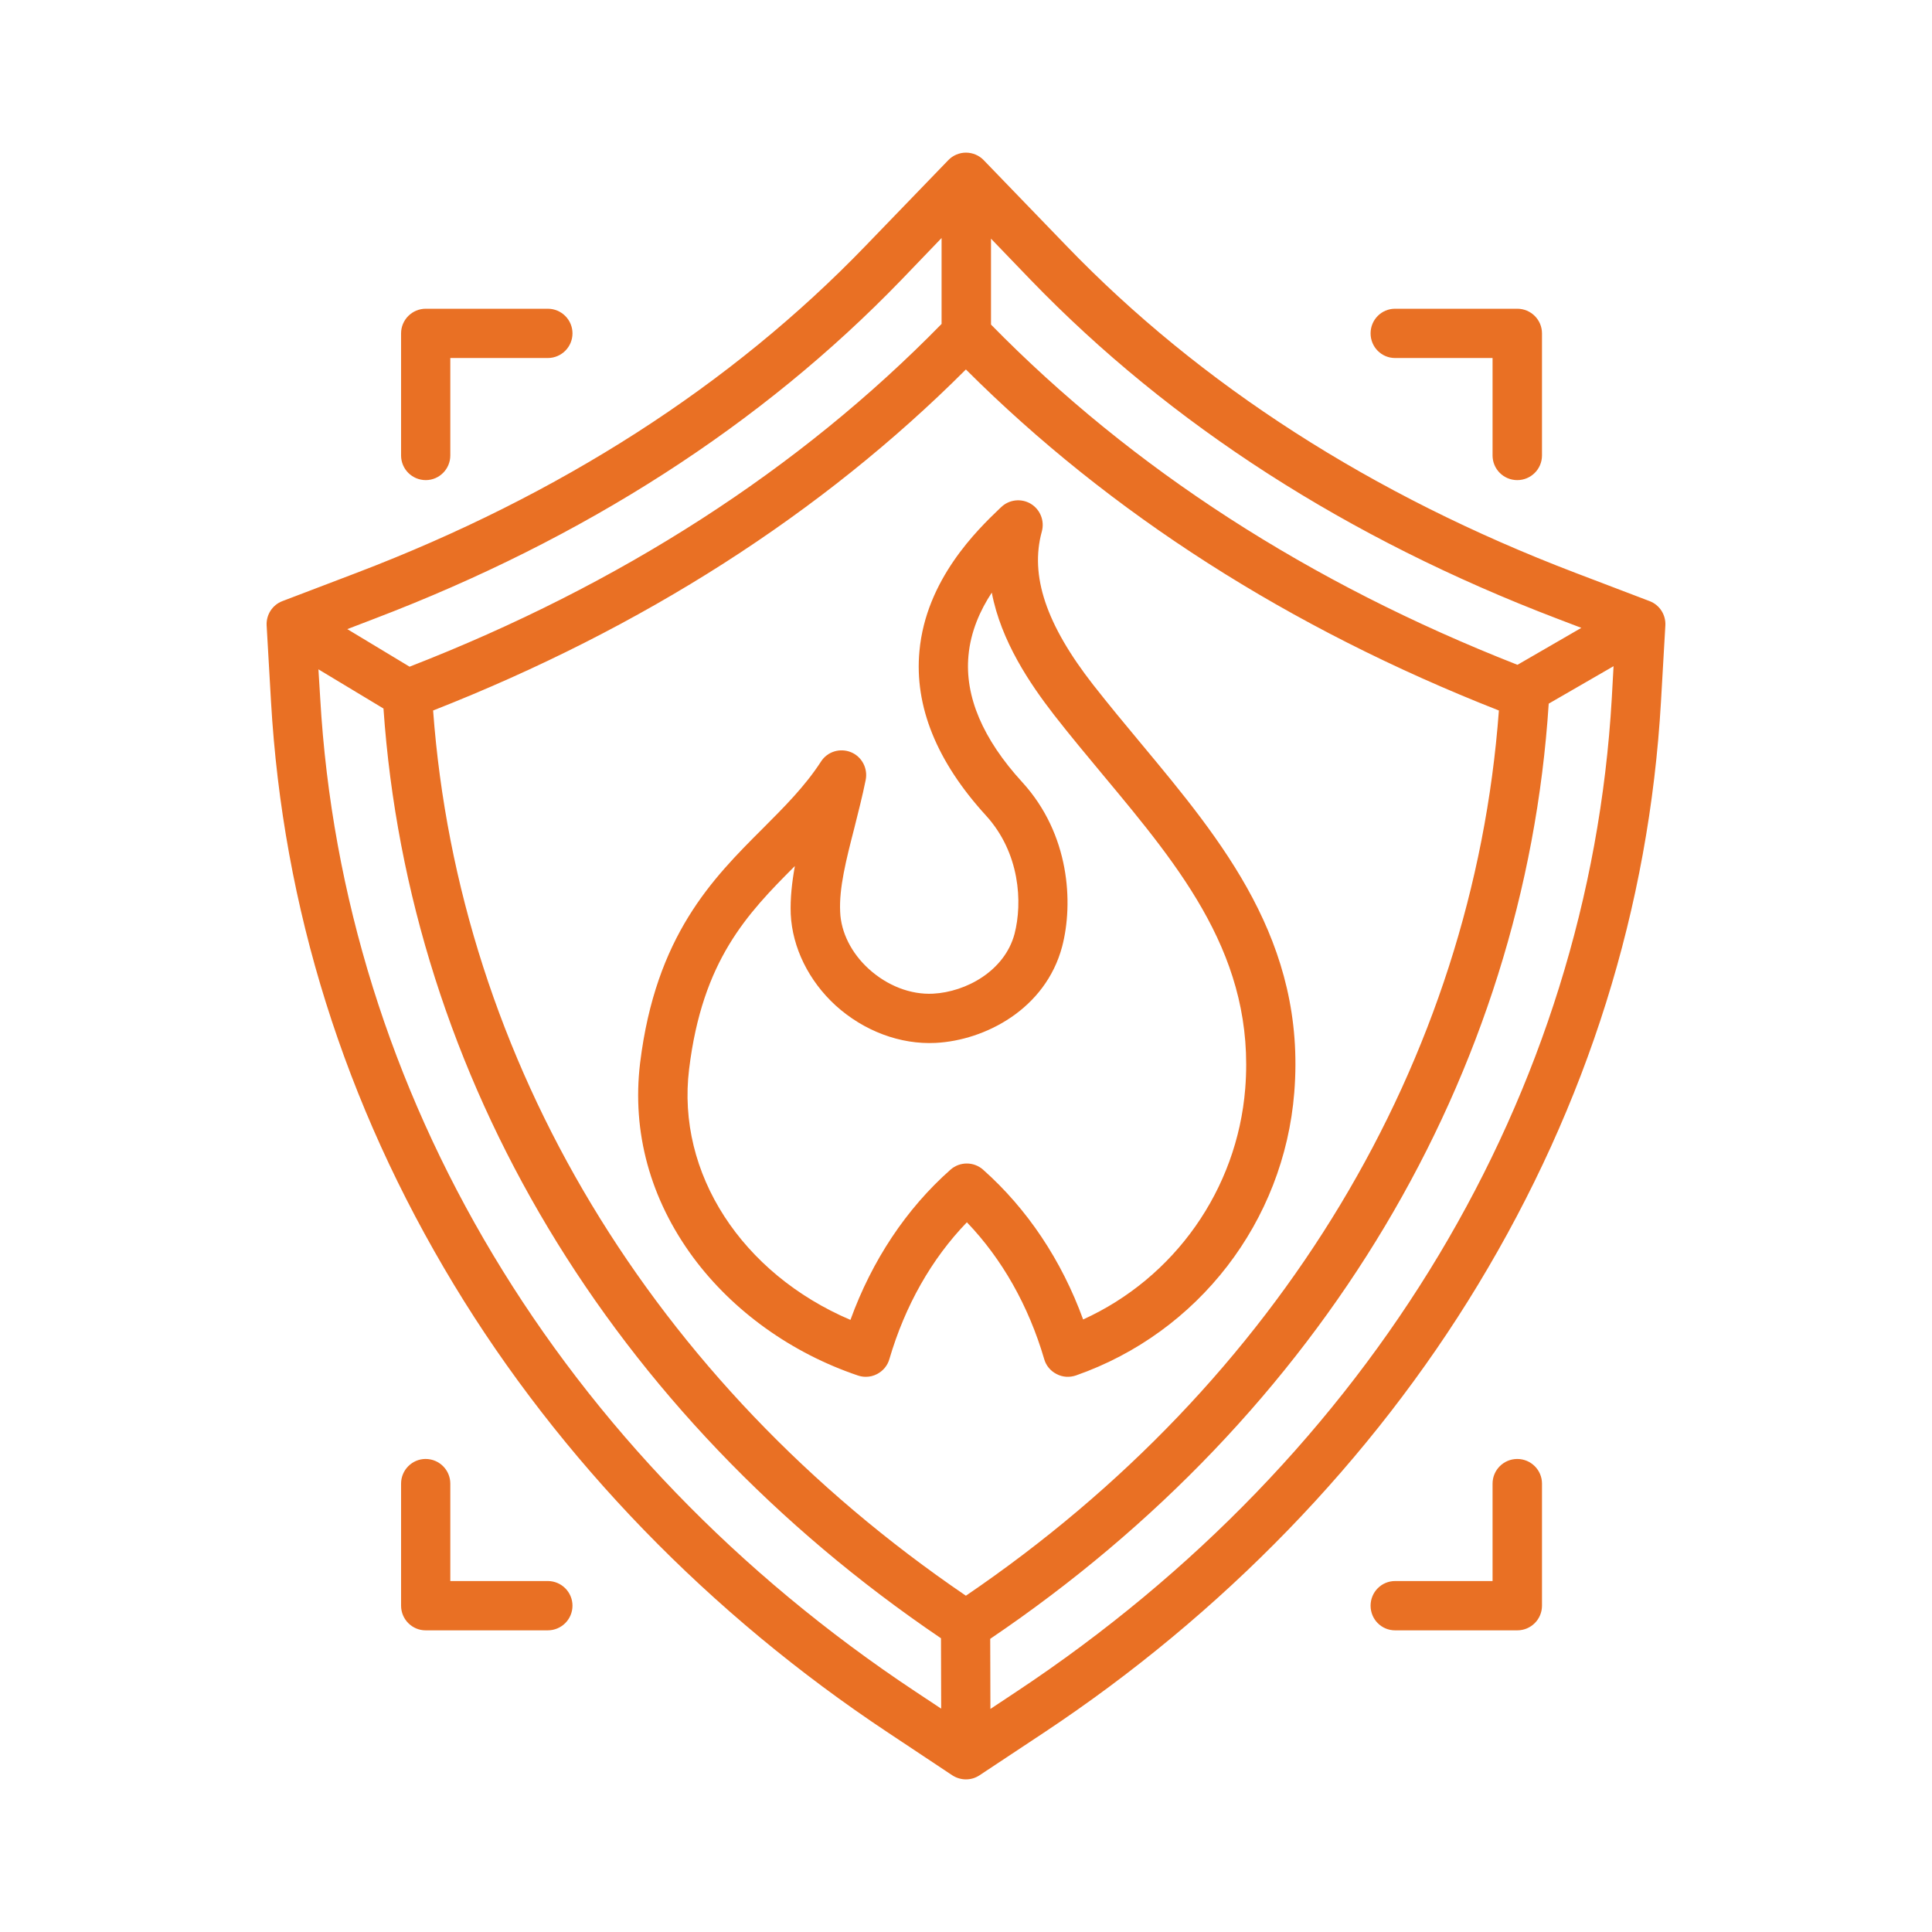 <svg id="Layer_1" enable-background="new 0 0 500 500" viewBox="0 0 500 500" width="40px"
    height="40px" fill="#e97024"
    xmlns="http://www.w3.org/2000/svg">
    <path clip-rule="evenodd"
        d="m148.158 415.551c0 3.53-2.865 6.38-6.396 6.38h-31.619c-3.479 0-6.344-2.85-6.344-6.38v-31.599c0-3.515 2.865-6.375 6.344-6.375 3.53 0 6.396 2.86 6.396 6.375v25.219h25.224c3.53 0 6.395 2.86 6.395 6.38zm250.908-31.598v31.599c0 3.53-2.865 6.38-6.396 6.38h-31.619c-3.53 0-6.344-2.85-6.344-6.38 0-3.52 2.814-6.38 6.344-6.38h25.224v-25.219c0-3.515 2.865-6.375 6.395-6.375s6.396 2.86 6.396 6.375zm-295.267-266.079v-31.599c0-3.52 2.865-6.375 6.396-6.375h31.568c3.53 0 6.396 2.855 6.396 6.375 0 3.525-2.865 6.38-6.396 6.38h-25.224v25.219c0 3.53-2.865 6.38-6.344 6.38-3.531 0-6.396-2.85-6.396-6.38zm250.908-31.599c0-3.52 2.814-6.375 6.344-6.375h31.619c3.53 0 6.396 2.855 6.396 6.375v31.599c0 3.53-2.865 6.38-6.396 6.38s-6.395-2.85-6.395-6.38v-25.219h-25.224c-3.53 0-6.344-2.855-6.344-6.38zm-74.393 255.206c-5.577-15.344-14.479-28.636-25.889-38.767-2.405-2.133-6.037-2.133-8.442 0-11.461 10.146-20.312 23.489-25.889 38.875-28.089-11.988-45.076-37.913-41.75-64.922 3.428-28.13 14.991-40.138 27.373-52.54-.767 4.252-1.228 8.386-1.075 12.428.409 8.672 4.656 17.288 11.614 23.658 7.317 6.626 16.731 10.151 25.889 9.691 12.791-.655 28.447-8.744 32.745-24.963 2.916-11.195 1.995-29.035-10.335-42.517-10.233-11.19-14.889-22.205-13.917-32.735.563-6.237 3.019-11.732 6.037-16.322 2.405 12.592 9.875 23.602 16.168 31.717 4.144 5.316 8.493 10.525 12.689 15.569 20.261 24.318 39.396 47.291 36.736 81.054-2.097 26.195-18.316 49.014-41.954 59.774zm54.644-58.751c3.121-38.956-18.624-65.029-39.601-90.243-4.144-4.963-8.391-10.095-12.433-15.247-12.228-15.667-16.424-28.273-13.303-39.678.767-2.773-.409-5.715-2.865-7.189-2.456-1.463-5.628-1.105-7.675.895l-.358.332c-5.73 5.485-19.084 18.342-20.773 36.91-1.33 14.254 4.451 28.56 17.191 42.517 8.851 9.691 9.517 22.574 7.419 30.663-2.558 9.578-12.535 15.027-21.079 15.472-5.782.297-11.819-2.031-16.628-6.39-4.502-4.088-7.214-9.476-7.419-14.771-.307-6.186 1.535-13.415 3.684-21.786.972-3.934 2.047-8.017 2.916-12.336.614-3.013-.972-6.042-3.786-7.204-2.865-1.177-6.14-.154-7.777 2.42-4.195 6.467-9.517 11.747-15.093 17.345-12.996 12.98-27.68 27.685-31.722 60.681-2.149 17.831 2.609 35.221 13.763 50.32 10.284 13.881 25.428 24.733 42.62 30.54.665.22 1.33.333 2.047.333 1.023 0 1.995-.236 2.916-.722 1.535-.803 2.712-2.205 3.172-3.873 4.042-13.784 10.898-25.915 20.056-35.395 9.107 9.481 15.963 21.611 20.005 35.395.46 1.678 1.637 3.09 3.223 3.889 1.535.803 3.326.926 5.014.348 31.671-11.088 53.825-39.832 56.486-73.226zm-71.886 155.062c91.993-61.023 148.171-154.715 154.055-257.048l.461-8.335-16.782 9.695c-6.191 96.066-58.736 183.996-144.538 242.021l.051 18.148zm-180.199-257.048c5.884 102.333 62.062 196.025 154.055 257.048l6.651 4.405-.051-18.214c-85.29-57.769-137.682-145.127-144.283-240.619l-16.833-10.141zm13.967-20.598-6.958 2.671 16.117 9.721c54.541-21.212 100.844-51.041 137.682-88.708v-22.236l-10.437 10.862c-36.173 37.457-82.016 66.963-136.404 87.69zm153.134 252.822c81.249-55.268 131.236-138.338 137.939-229.092-54.234-21.3-100.589-50.964-137.938-88.258-37.298 37.293-83.653 66.958-137.887 88.258 6.702 90.754 56.689 173.824 137.886 229.092zm153.134-252.822c-54.336-20.727-100.179-50.233-136.352-87.69l-10.284-10.688v22.231c36.531 37.293 82.323 66.902 136.25 88.053l16.526-9.563zm23.791-4.584-.563-.215-18.675-7.117c-52.546-20.057-96.905-48.534-131.696-84.635l-21.387-22.149c-1.177-1.238-2.865-1.944-4.605-1.944-1.688 0-3.377.706-4.553 1.944l-21.387 22.149c-34.792 36.101-79.151 64.579-131.696 84.635l-19.237 7.332c-2.609.982-4.247 3.545-4.093 6.324l1.125 19.596c3.07 53.415 19.033 104.231 47.378 151.047 27.373 45.219 66.206 85.295 112.356 115.897l16.577 11.016c1.075.706 2.353 1.059 3.53 1.059 1.279 0 2.456-.353 3.53-1.059l16.628-11.016c46.15-30.601 84.983-70.678 112.356-115.907 28.345-46.805 44.308-97.621 47.378-151.036l1.126-19.596c.155-2.78-1.482-5.343-4.092-6.325z"
        fill-rule="evenodd" />
</svg>